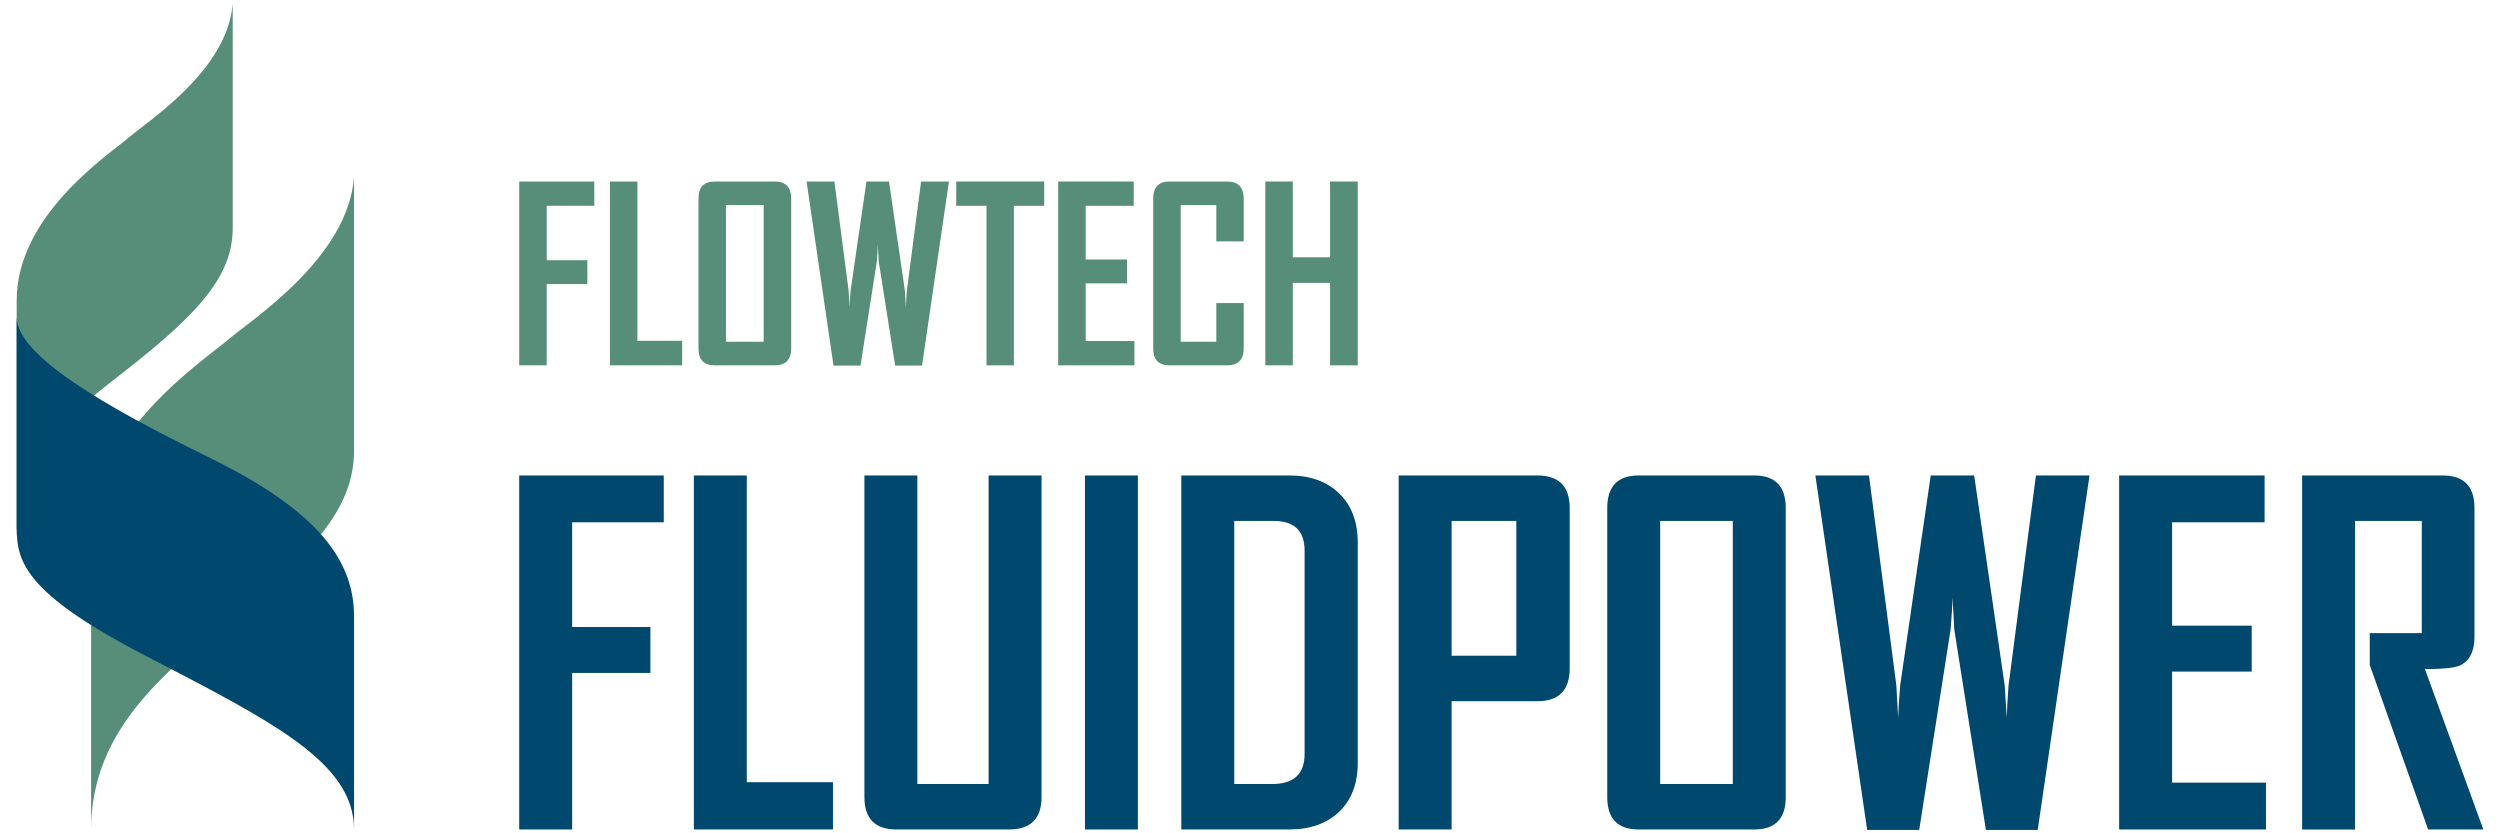 <?xml version="1.0" encoding="utf-8"?>
<!-- Generator: Adobe Illustrator 22.0.1, SVG Export Plug-In . SVG Version: 6.00 Build 0)  -->
<svg version="1.1" id="Layer_1" xmlns="http://www.w3.org/2000/svg" xmlns:xlink="http://www.w3.org/1999/xlink" x="0px" y="0px"
	 width="150px" height="50px" viewBox="0 0 150 50" style="enable-background:new 0 0 150 50;" xml:space="preserve">
<style type="text/css">
	.st0{fill:#00486E;}
	.st1{fill:#578E7A;}
</style>
<g>
	<g>
		<path class="st0" d="M39.826,31.337h-5.497v6.284h4.696v2.755h-4.696v9.392h-3.176V28.528h8.673V31.337z"/>
		<path class="st0" d="M49.978,49.769h-8.347V28.528h3.176v18.404h5.171V49.769z"/>
		<path class="st0" d="M62.492,47.828c0,1.294-0.652,1.941-1.955,1.941h-6.745c-1.285,0-1.927-0.647-1.927-1.941v-19.3h3.176v18.513
			h4.275V28.528h3.176V47.828z"/>
		<path class="st0" d="M68.273,49.769h-3.176V28.528h3.176V49.769z"/>
		<path class="st0" d="M81.465,45.765c0,1.248-0.371,2.228-1.113,2.938c-0.742,0.71-1.742,1.065-2.999,1.065h-6.474V28.528h6.474
			c1.257,0,2.257,0.36,2.999,1.079c0.742,0.719,1.113,1.703,1.113,2.952V45.765z M78.276,45.236V33.034
			c0-1.185-0.62-1.778-1.859-1.778h-2.362v15.785h2.28C77.629,47.041,78.276,46.439,78.276,45.236z"/>
		<path class="st0" d="M94.182,40.092c0,1.322-0.647,1.981-1.941,1.981h-5.144v7.696h-3.176V28.528h8.32
			c1.294,0,1.941,0.651,1.941,1.955V40.092z M90.979,39.345v-8.089h-3.882v8.089H90.979z"/>
		<path class="st0" d="M105.257,28.528h-2.881h-0.587h-3.467c-1.258,0-1.887,0.651-1.887,1.955v17.345
			c0,1.294,0.629,1.941,1.887,1.941h3.467h0.587h2.881c1.258,0,1.887-0.647,1.887-1.941V30.482
			C107.144,29.179,106.515,28.528,105.257,28.528z M103.968,47.041h-1.592h-0.587h-2.179V31.256h2.179h0.587h1.592V47.041z"/>
		<path class="st0" d="M125.371,28.528l-3.108,21.268h-3.108l-1.9-12.038c-0.018-0.434-0.054-1.081-0.109-1.941
			c0,0.434-0.036,1.082-0.108,1.941l-1.886,12.038h-3.122l-3.108-21.268h3.217l1.642,12.595c0.027,0.434,0.063,1.081,0.108,1.941
			c0.009-0.434,0.05-1.081,0.122-1.941l1.833-12.595h2.606l1.832,12.595c0.027,0.434,0.068,1.081,0.123,1.941
			c0.009-0.434,0.045-1.081,0.108-1.941l1.642-12.595H125.371z"/>
		<path class="st0" d="M135.958,49.769h-8.809V28.528h8.727v2.809h-5.551v6.203h4.778v2.755h-4.778v6.664h5.633V49.769z"/>
		<path class="st0" d="M149,49.769h-3.312l-3.502-9.867v-1.913h3.121v-6.732h-4.004v18.513h-3.176V28.528h8.428
			c1.276,0,1.914,0.651,1.914,1.955v7.723c0,0.896-0.304,1.475-0.91,1.737c-0.325,0.135-1.013,0.203-2.063,0.203L149,49.769z"/>
	</g>
	<g>
		<path class="st1" d="M35.657,12.349h-2.855v3.263h2.439v1.431h-2.439v4.878h-1.649V10.89h4.504V12.349z"/>
		<path class="st1" d="M40.93,21.921h-4.335V10.89h1.649v9.558h2.685V21.921z"/>
		<path class="st1" d="M47.471,20.913c0,0.672-0.334,1.008-1.001,1.008h-3.581c-0.653,0-0.98-0.336-0.98-1.008v-9.008
			c0-0.677,0.327-1.015,0.98-1.015h3.581c0.667,0,1.001,0.338,1.001,1.015V20.913z M45.821,20.504v-8.197h-2.263v8.197H45.821z"/>
		<path class="st1" d="M56.937,10.89l-1.614,11.045h-1.614l-0.987-6.252c-0.009-0.226-0.028-0.562-0.056-1.008
			c0,0.226-0.019,0.562-0.056,1.008l-0.98,6.252h-1.621L48.394,10.89h1.67l0.853,6.541c0.014,0.226,0.033,0.562,0.056,1.008
			c0.005-0.226,0.026-0.562,0.063-1.008l0.952-6.541h1.353l0.952,6.541c0.014,0.226,0.035,0.562,0.063,1.008
			c0.005-0.226,0.023-0.562,0.056-1.008l0.853-6.541H56.937z"/>
		<path class="st1" d="M62.653,12.349h-1.819v9.572h-1.642v-9.572h-1.819V10.89h5.279V12.349z"/>
		<path class="st1" d="M68.066,21.921h-4.574V10.89h4.532v1.459h-2.883v3.221h2.481v1.431h-2.481v3.461h2.925V21.921z"/>
		<path class="st1" d="M74.621,20.913c0,0.672-0.336,1.008-1.008,1.008h-3.44c-0.653,0-0.98-0.336-0.98-1.008v-9.008
			c0-0.677,0.327-1.015,0.98-1.015h3.44c0.672,0,1.008,0.338,1.008,1.015v2.58h-1.642v-2.178h-2.136v8.197h2.136v-2.319h1.642
			V20.913z"/>
		<path class="st1" d="M81.465,21.921h-1.663v-4.948h-2.234v4.948h-1.649V10.89h1.649v4.546h2.234V10.89h1.663V21.921z"/>
	</g>
	<g>
		<path class="st1" d="M13.963,0.204c0,0,0,10.81,0,13.48s-1.766,4.78-5.426,7.752S1,26.647,1,32.375c0,0,0-9.216,0-14.341
			s5.513-8.743,6.718-9.776S13.662,4.21,13.963,0.204z"/>
		<path class="st1" d="M21.243,10.615c0,0,0,13.156,0,16.406s-2.149,5.818-6.604,9.435c-4.455,3.617-9.173,7.153-9.173,13.313
			c0,0,0-11.217,0-17.454s6.709-10.64,8.177-11.898C15.111,19.158,20.876,15.489,21.243,10.615z"/>
		<path class="st0" d="M21.243,49.769c0,0,0-9.081,0-12.785s-2.672-6.589-8.83-9.604S1,21.307,1,19.025c0,0,0,10.106,0,12.223
			s-0.129,4.013,7.58,8.018S21.243,45.715,21.243,49.769z"/>
	</g>
</g>
</svg>
